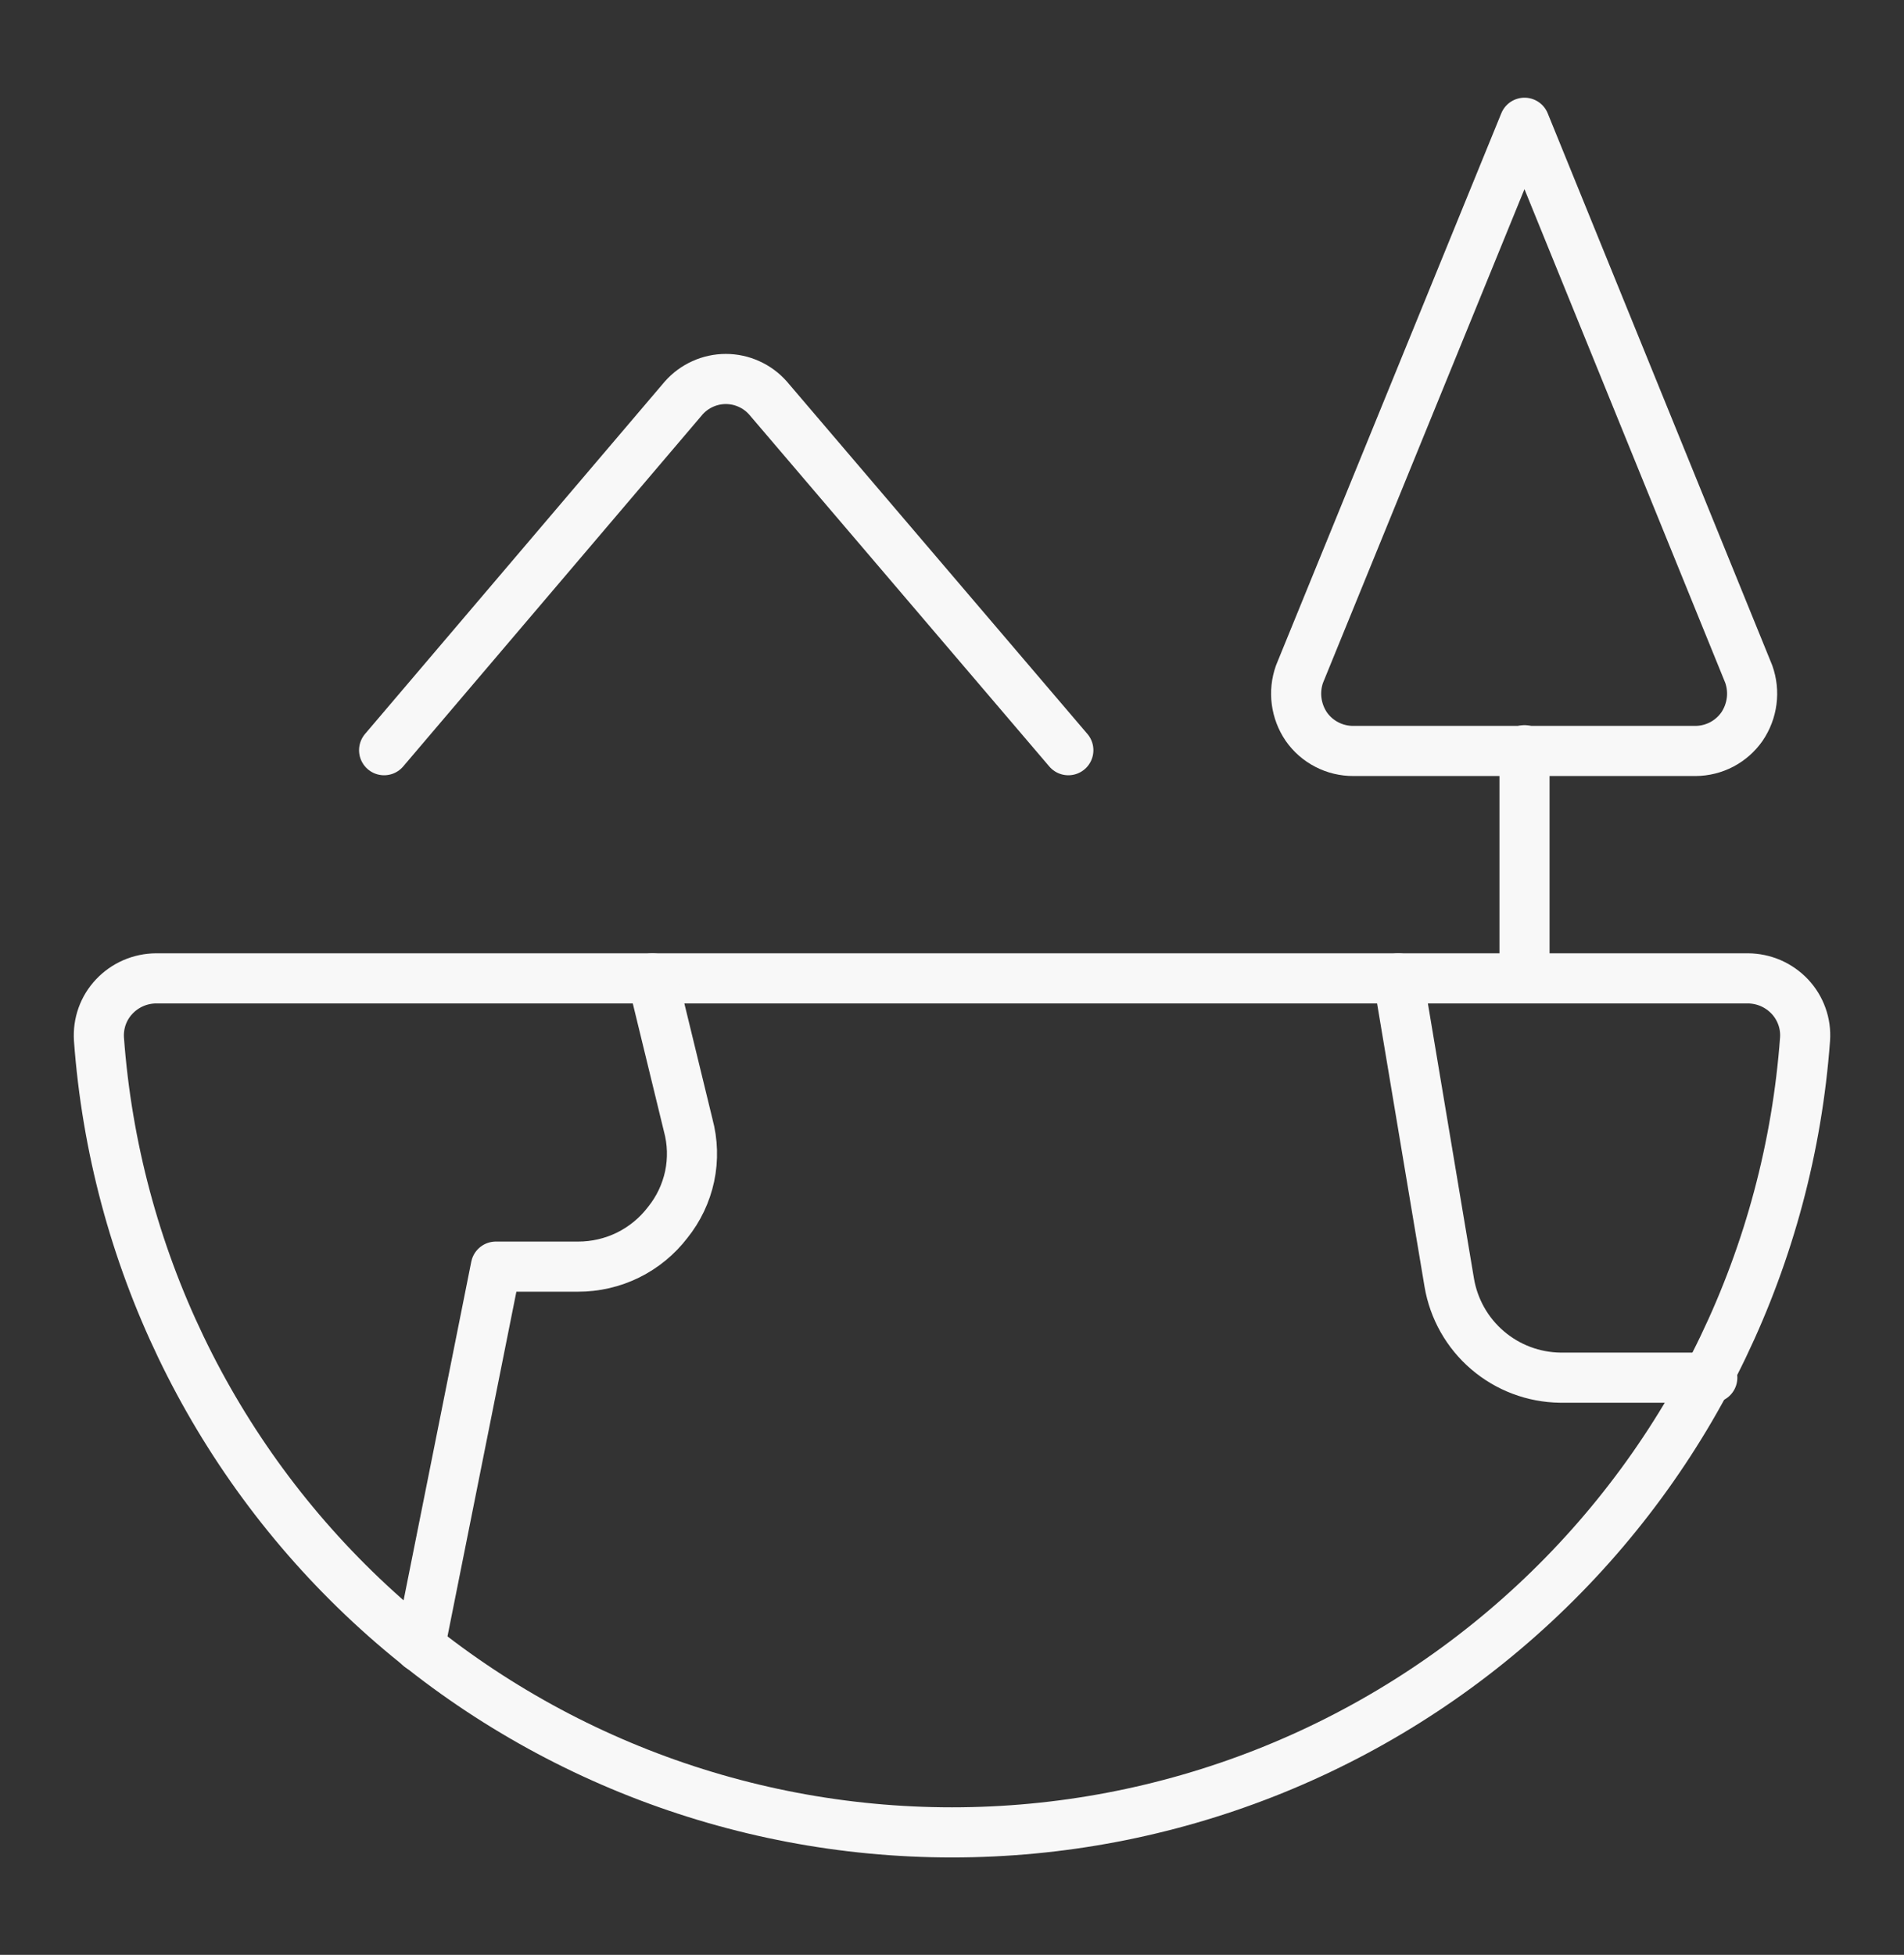<svg xmlns="http://www.w3.org/2000/svg" fill="none" viewBox="0 0 38 39" height="39" width="38">
<rect x="0" y="0" width="38" height="39" fill="#333333" stroke="none"/>
<path stroke-linejoin="round" stroke-linecap="round" stroke="#F8F8F8" d="M30.426 2.449L25.935 13.45C25.874 13.623 25.854 13.807 25.878 13.989C25.902 14.171 25.968 14.345 26.071 14.496C26.177 14.648 26.318 14.771 26.482 14.855C26.646 14.94 26.828 14.983 27.012 14.982H33.84C34.022 14.981 34.201 14.936 34.362 14.852C34.523 14.767 34.661 14.646 34.766 14.496C34.869 14.345 34.935 14.171 34.959 13.989C34.983 13.807 34.963 13.623 34.902 13.45L30.426 2.449Z"></path>
<path stroke-linejoin="round" stroke-linecap="round" stroke="#F8F8F8" d="M30.426 14.967V19.519"></path>
<path stroke-linejoin="round" stroke-linecap="round" stroke="#F8F8F8" d="M7.666 14.967L13.644 7.941C13.749 7.822 13.879 7.726 14.024 7.661C14.169 7.595 14.327 7.561 14.486 7.561C14.645 7.561 14.803 7.595 14.948 7.661C15.093 7.726 15.223 7.822 15.328 7.941L21.322 14.967"></path>
<path stroke-linejoin="round" stroke-linecap="round" stroke="#F8F8F8" d="M34.887 19.519C35.044 19.52 35.198 19.553 35.342 19.615C35.485 19.678 35.614 19.769 35.722 19.883C35.828 19.996 35.91 20.13 35.962 20.276C36.015 20.422 36.036 20.578 36.025 20.733C35.71 25.033 33.78 29.055 30.622 31.99C27.464 34.926 23.312 36.557 19 36.557C14.689 36.557 10.537 34.926 7.378 31.99C4.22 29.055 2.29 25.033 1.975 20.733C1.965 20.578 1.986 20.422 2.038 20.276C2.09 20.13 2.172 19.996 2.279 19.883C2.386 19.769 2.515 19.678 2.659 19.615C2.802 19.553 2.957 19.52 3.113 19.519H34.887Z"></path>
<path stroke-linejoin="round" stroke-linecap="round" stroke="#F8F8F8" d="M8.379 32.857L9.896 25.27H11.535C11.881 25.271 12.223 25.192 12.533 25.04C12.844 24.887 13.115 24.664 13.325 24.39C13.542 24.121 13.692 23.805 13.764 23.468C13.835 23.13 13.825 22.781 13.735 22.448L13.022 19.519"></path>
<path stroke-linejoin="round" stroke-linecap="round" stroke="#F8F8F8" d="M27.907 19.519L28.924 25.588C29.013 26.114 29.283 26.592 29.688 26.938C30.093 27.285 30.606 27.478 31.139 27.485H34.174"></path>
</svg>
